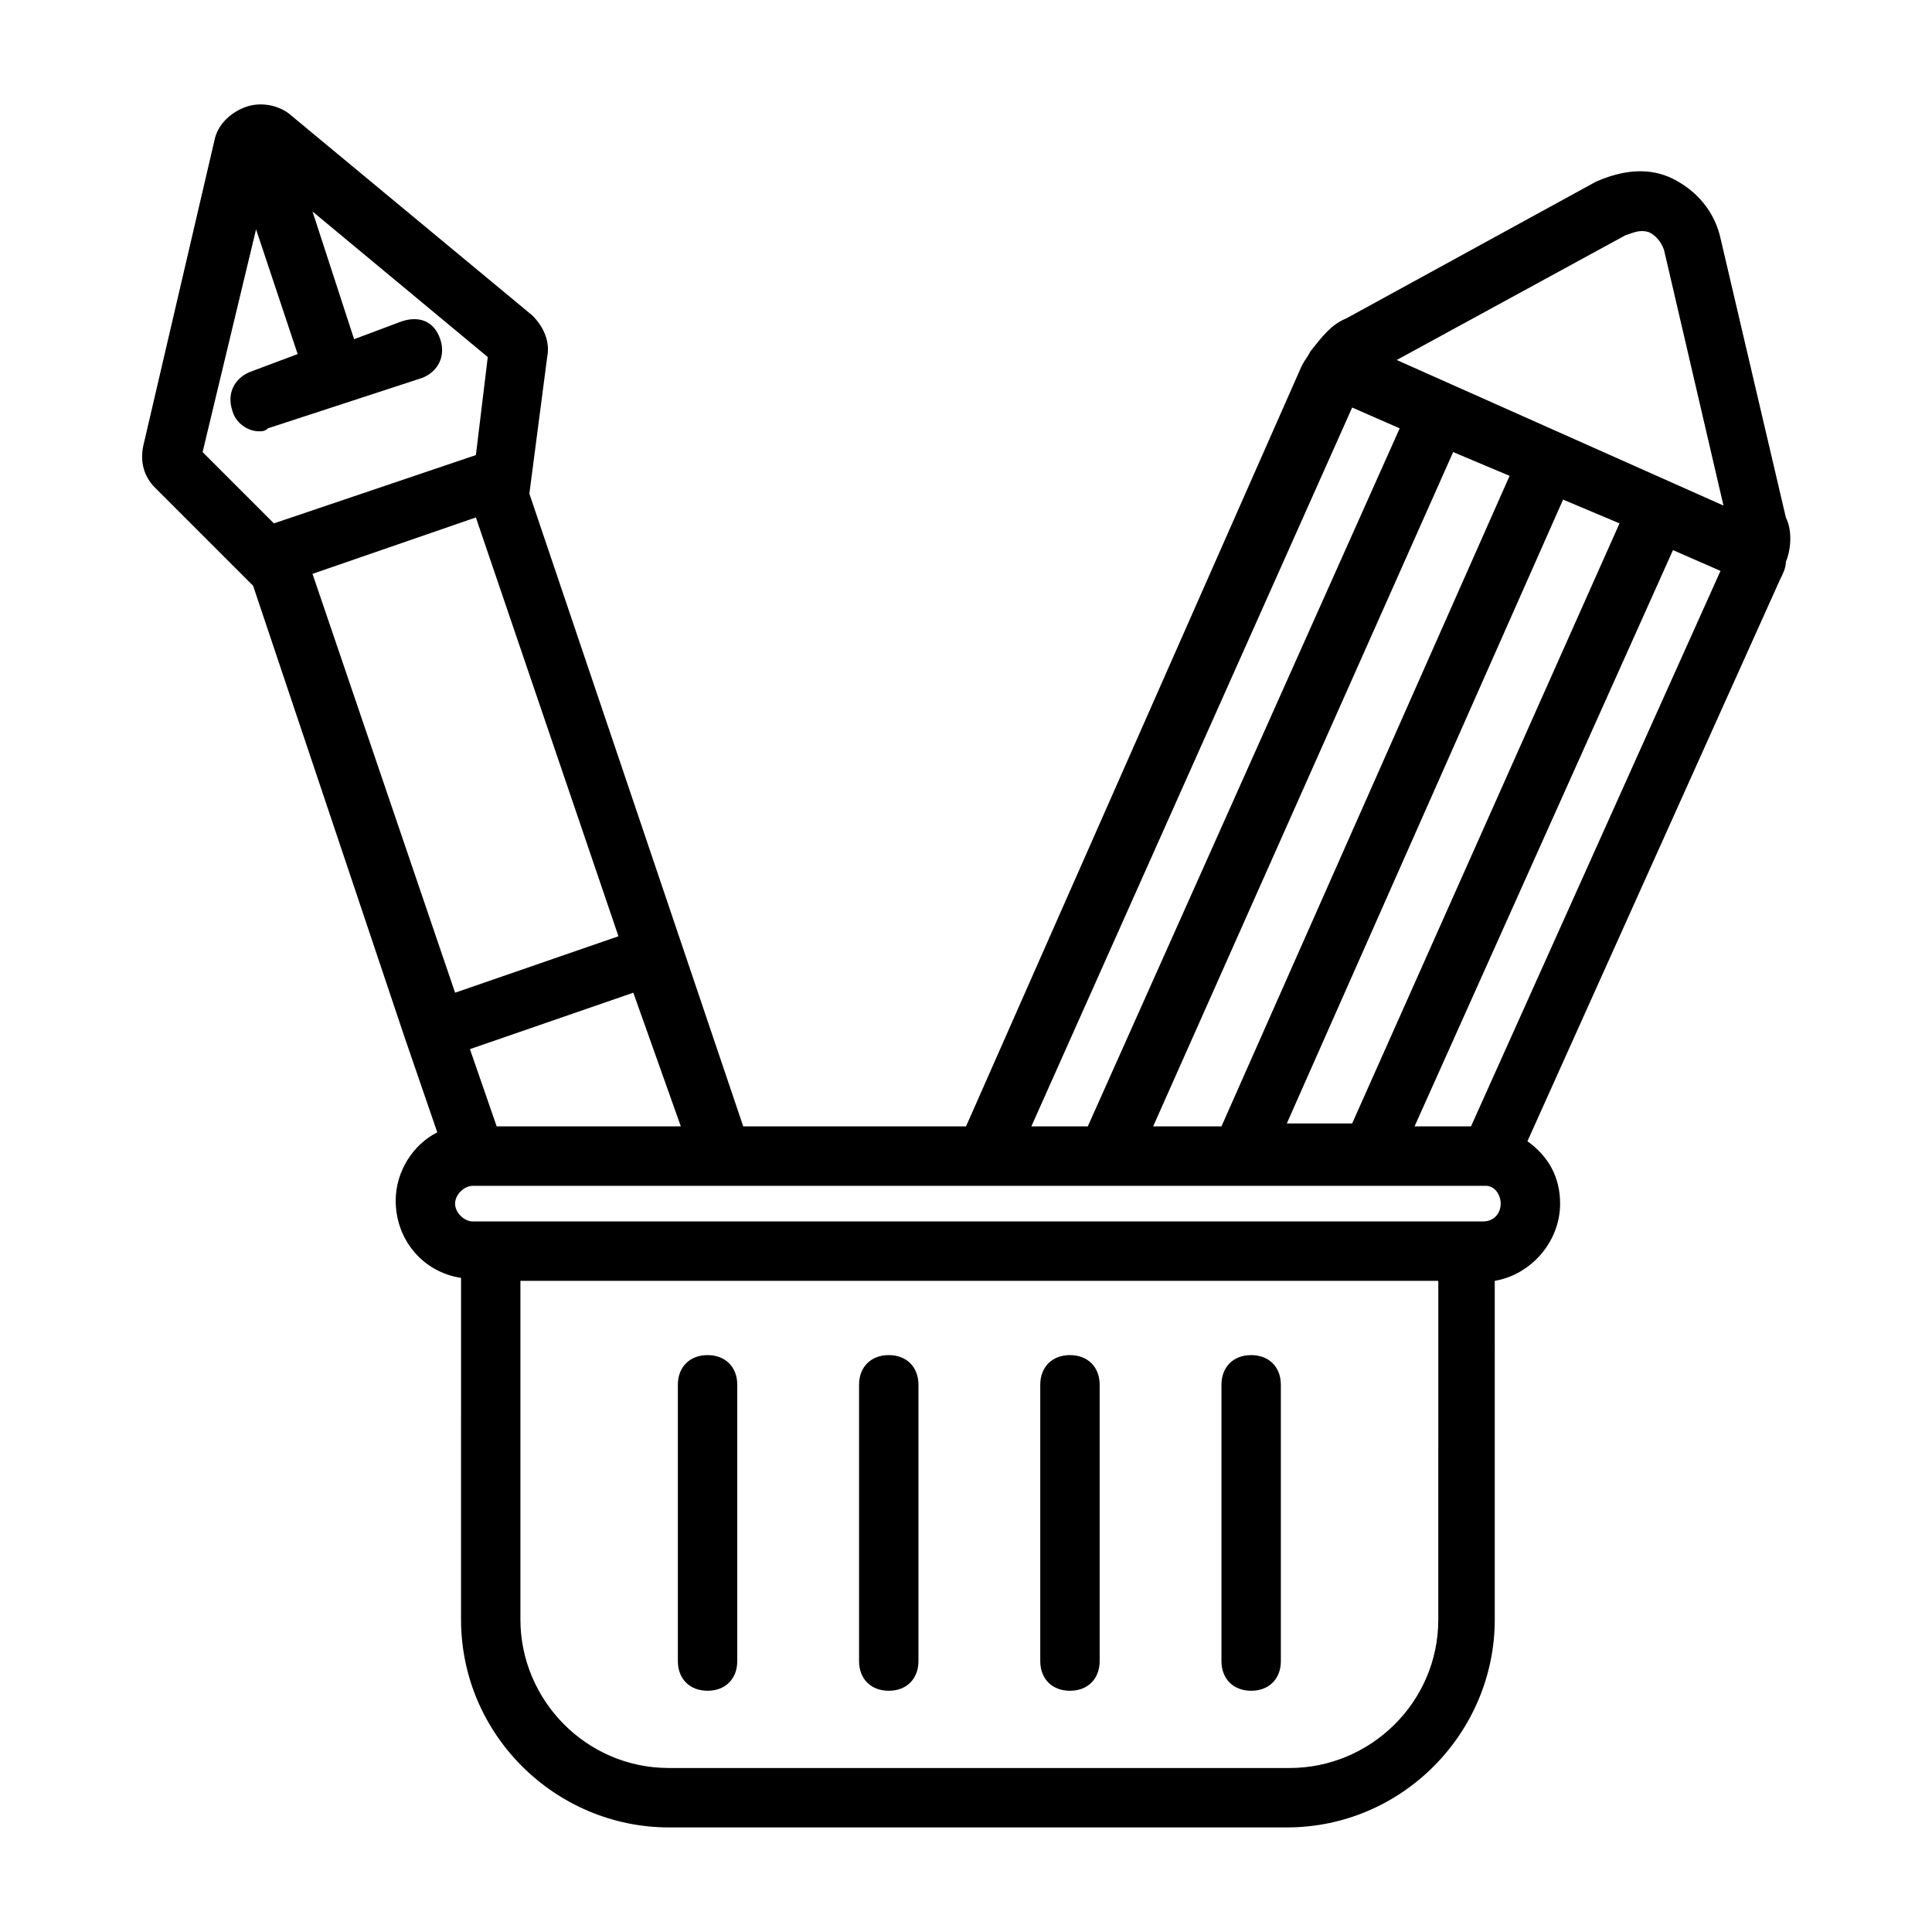 <?xml version="1.0" encoding="UTF-8"?>
<!-- Uploaded to: ICON Repo, www.svgrepo.com, Generator: ICON Repo Mixer Tools -->
<svg fill="#000000" width="800px" height="800px" version="1.1" viewBox="144 144 512 512" xmlns="http://www.w3.org/2000/svg">
 <g>
  <path d="m617.27 281.13-17.32-73.996c-1.574-7.086-6.297-12.594-12.594-15.742-6.297-3.148-13.383-2.363-20.469 0.789l-66.125 36.211c-3.938 1.574-6.297 4.723-9.445 8.66-0.789 1.574-1.574 2.363-2.363 3.938l-88.949 201.52h-59.039l-56.68-167.68 4.723-36.211c0.789-3.938-0.789-7.871-3.938-11.02l-64.551-53.531c-3.148-2.359-7.871-3.148-11.809-1.574-3.938 1.574-7.086 4.723-7.871 8.66l-18.891 81.082c-0.789 3.938 0 7.871 3.148 11.02l25.977 25.98 40.148 119.66 8.66 25.191c-6.297 3.148-11.02 10.234-11.02 18.105 0 10.234 7.086 18.895 17.32 20.469l-0.004 90.523c0 30.699 25.191 55.105 55.105 55.105h163.74c30.699 0 55.105-25.191 55.105-55.105l-0.004-89.742c9.445-1.574 17.32-10.234 17.32-20.469 0-7.086-3.148-12.594-8.66-16.531l66.91-148.78c0.789-1.574 1.574-3.148 1.574-4.723 1.574-3.938 1.574-8.66 0-11.809zm-42.508-74.785c2.363-0.789 3.938-1.574 6.297-0.789 1.574 0.789 3.148 2.363 3.938 4.723l15.742 67.699-86.594-38.574zm-40.934 236.16h-14.957l68.484-152.72 12.594 5.512zm10.23-172.4-76.359 172.4h-18.105l79.508-178.7zm14.172 6.297 14.957 6.297-70.848 159.02h-17.32zm-55.891-24.402 12.594 5.512-82.656 184.99h-14.957zm-177.91 190.5h-48.805l-7.086-20.469 43.297-14.957zm-112.57-237.73 11.02 33.062-12.594 4.723c-3.938 1.574-6.297 5.512-4.723 10.234 0.789 3.148 3.938 5.508 7.086 5.508 0.789 0 1.574 0 2.363-0.789l40.934-13.383c3.938-1.574 6.297-5.512 4.723-10.234-1.574-4.723-5.512-6.297-10.234-4.723l-12.594 4.723-11.023-33.844 46.445 38.574-3.148 25.977-53.531 18.105-18.895-18.895zm58.254 76.359 37.785 110.99-43.297 14.957-37.785-111zm255.05 292.05c0 22.043-18.105 39.359-39.359 39.359h-164.53c-22.043 0-39.359-18.105-39.359-39.359v-89.742h243.25zm11.809-105.48h-267.65c-2.363 0-4.723-2.363-4.723-4.723 0-2.363 2.363-4.723 4.723-4.723h267.65 0.789c2.363 0 3.938 2.363 3.938 4.723-0.004 2.359-1.578 4.723-4.727 4.723z"/>
  <path d="m331.51 592.07c4.723 0 7.871-3.148 7.871-7.871v-73.211c0-4.723-3.148-7.871-7.871-7.871-4.723 0-7.871 3.148-7.871 7.871v73.211c0 4.723 3.148 7.871 7.871 7.871z"/>
  <path d="m379.53 592.07c4.723 0 7.871-3.148 7.871-7.871v-73.211c0-4.723-3.148-7.871-7.871-7.871s-7.871 3.148-7.871 7.871v73.211c0 4.723 3.148 7.871 7.871 7.871z"/>
  <path d="m427.55 592.07c4.723 0 7.871-3.148 7.871-7.871v-73.211c0-4.723-3.148-7.871-7.871-7.871-4.723 0-7.871 3.148-7.871 7.871v73.211c0 4.723 3.148 7.871 7.871 7.871z"/>
  <path d="m475.57 592.07c4.723 0 7.871-3.148 7.871-7.871v-73.211c0-4.723-3.148-7.871-7.871-7.871-4.723 0-7.871 3.148-7.871 7.871v73.211c0 4.723 3.148 7.871 7.871 7.871z"/>
 </g>
</svg>